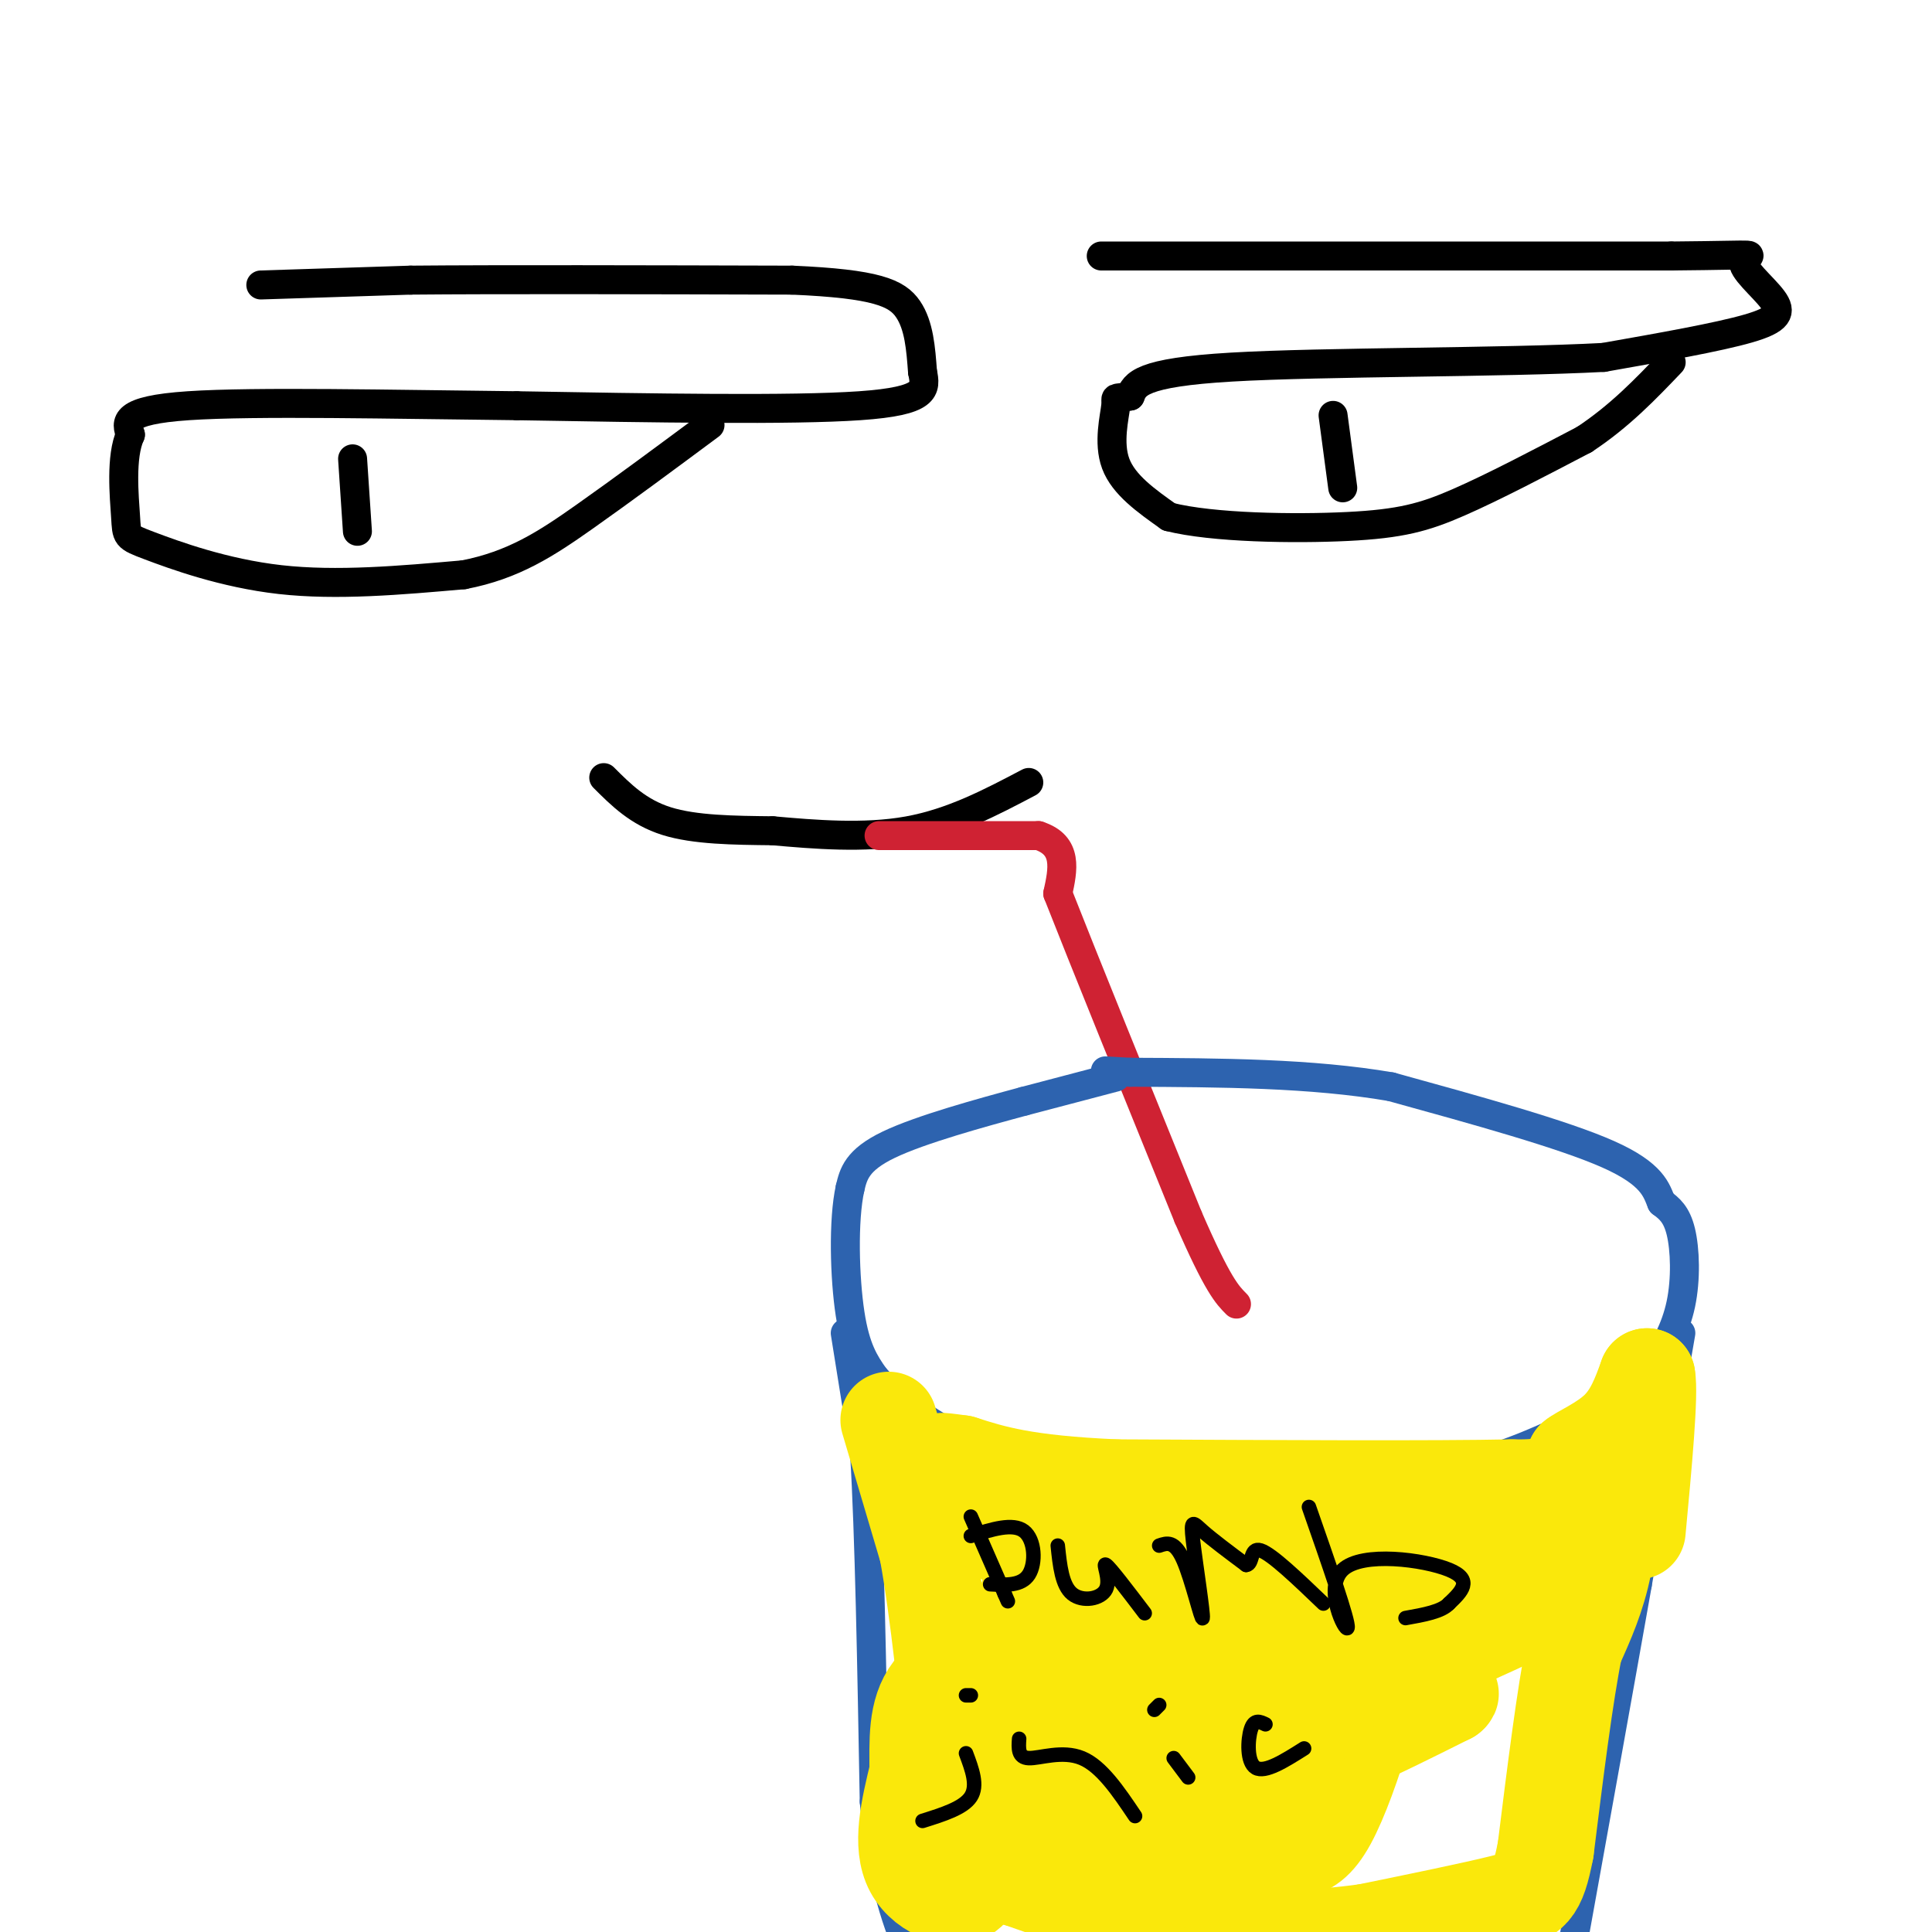 <svg viewBox='0 0 400 400' version='1.1' xmlns='http://www.w3.org/2000/svg' xmlns:xlink='http://www.w3.org/1999/xlink'><g fill='none' stroke='#000000' stroke-width='6' stroke-linecap='round' stroke-linejoin='round'><path d='M54,59c0.000,0.000 31.000,-1.000 31,-1'/><path d='M85,58c18.333,-0.167 48.667,-0.083 79,0'/><path d='M164,58c17.489,0.756 21.711,2.644 24,6c2.289,3.356 2.644,8.178 3,13'/><path d='M191,77c0.733,3.578 1.067,6.022 -13,7c-14.067,0.978 -42.533,0.489 -71,0'/><path d='M107,84c-25.622,-0.267 -54.178,-0.933 -68,0c-13.822,0.933 -12.911,3.467 -12,6'/><path d='M27,90c-2.077,4.530 -1.268,12.853 -1,17c0.268,4.147 -0.005,4.116 5,6c5.005,1.884 15.287,5.681 27,7c11.713,1.319 24.856,0.159 38,-1'/><path d='M96,119c10.311,-1.978 17.089,-6.422 25,-12c7.911,-5.578 16.956,-12.289 26,-19'/><path d='M228,53c0.000,0.000 118.000,0.000 118,0'/><path d='M346,53c21.305,-0.182 15.566,-0.636 15,1c-0.566,1.636 4.040,5.364 6,8c1.960,2.636 1.274,4.182 -5,6c-6.274,1.818 -18.137,3.909 -30,6'/><path d='M332,74c-20.844,1.111 -57.956,0.889 -77,2c-19.044,1.111 -20.022,3.556 -21,6'/><path d='M234,82c-3.798,0.798 -2.792,-0.208 -3,2c-0.208,2.208 -1.631,7.631 0,12c1.631,4.369 6.315,7.685 11,11'/><path d='M242,107c9.012,2.298 26.042,2.542 37,2c10.958,-0.542 15.845,-1.869 23,-5c7.155,-3.131 16.577,-8.065 26,-13'/><path d='M328,91c7.333,-4.833 12.667,-10.417 18,-16'/><path d='M73,95c0.000,0.000 1.000,15.000 1,15'/><path d='M276,86c0.000,0.000 2.000,15.000 2,15'/><path d='M125,161c3.583,3.583 7.167,7.167 13,9c5.833,1.833 13.917,1.917 22,2'/><path d='M160,172c8.533,0.756 18.867,1.644 28,0c9.133,-1.644 17.067,-5.822 25,-10'/></g>
<g fill='none' stroke='#cf2233' stroke-width='6' stroke-linecap='round' stroke-linejoin='round'><path d='M182,173c0.000,0.000 33.000,0.000 33,0'/><path d='M215,173c6.167,2.000 5.083,7.000 4,12'/><path d='M219,185c5.167,13.167 16.083,40.083 27,67'/><path d='M246,252c6.167,14.167 8.083,16.083 10,18'/></g>
<g fill='none' stroke='#2d63af' stroke-width='6' stroke-linecap='round' stroke-linejoin='round'><path d='M231,223c0.000,0.000 -19.000,5.000 -19,5'/><path d='M212,228c-8.822,2.378 -21.378,5.822 -28,9c-6.622,3.178 -7.311,6.089 -8,9'/><path d='M176,246c-1.467,6.600 -1.133,18.600 0,26c1.133,7.400 3.067,10.200 5,13'/><path d='M181,285c3.714,4.393 10.500,8.875 16,12c5.500,3.125 9.714,4.893 21,6c11.286,1.107 29.643,1.554 48,2'/><path d='M266,305c13.956,0.578 24.844,1.022 35,-1c10.156,-2.022 19.578,-6.511 29,-11'/><path d='M330,293c6.853,-3.399 9.486,-6.396 12,-10c2.514,-3.604 4.907,-7.817 6,-13c1.093,-5.183 0.884,-11.338 0,-15c-0.884,-3.662 -2.442,-4.831 -4,-6'/><path d='M344,249c-1.067,-2.533 -1.733,-5.867 -11,-10c-9.267,-4.133 -27.133,-9.067 -45,-14'/><path d='M288,225c-16.500,-2.833 -35.250,-2.917 -54,-3'/><path d='M234,222c-9.000,-0.500 -4.500,-0.250 0,0'/><path d='M175,276c0.000,0.000 4.000,25.000 4,25'/><path d='M179,301c1.000,16.167 1.500,44.083 2,72'/><path d='M181,373c1.667,17.500 4.833,25.250 8,33'/><path d='M348,276c0.000,0.000 -9.000,52.000 -9,52'/><path d='M339,328c-3.833,21.667 -8.917,49.833 -14,78'/></g>
<g fill='none' stroke='#fae80b' stroke-width='20' stroke-linecap='round' stroke-linejoin='round'><path d='M184,294c0.000,0.000 8.000,27.000 8,27'/><path d='M192,321c2.333,12.667 4.167,30.833 6,49'/><path d='M198,370c1.500,11.667 2.250,16.333 3,21'/><path d='M201,391c-2.244,3.267 -9.356,0.933 -12,-4c-2.644,-4.933 -0.822,-12.467 1,-20'/><path d='M190,367c0.022,-6.444 -0.422,-12.556 3,-17c3.422,-4.444 10.711,-7.222 18,-10'/><path d='M211,340c14.000,-3.167 40.000,-6.083 66,-9'/><path d='M277,331c18.889,-3.178 33.111,-6.622 41,-11c7.889,-4.378 9.444,-9.689 11,-15'/><path d='M329,305c2.726,-4.071 4.042,-6.750 3,-6c-1.042,0.750 -4.440,4.929 -8,7c-3.560,2.071 -7.280,2.036 -11,2'/><path d='M313,308c-15.500,0.333 -48.750,0.167 -82,0'/><path d='M231,308c-19.000,-0.833 -25.500,-2.917 -32,-5'/><path d='M199,303c-5.833,-0.833 -4.417,-0.417 -3,0'/><path d='M196,303c1.488,2.131 6.708,7.458 9,11c2.292,3.542 1.655,5.298 11,6c9.345,0.702 28.673,0.351 48,0'/><path d='M264,320c-0.500,1.667 -25.750,5.833 -51,10'/><path d='M213,330c10.000,-0.667 60.500,-7.333 111,-14'/><path d='M324,316c19.833,-3.667 13.917,-5.833 8,-8'/><path d='M332,308c1.511,1.556 1.289,9.444 0,16c-1.289,6.556 -3.644,11.778 -6,17'/><path d='M326,341c-2.000,9.833 -4.000,25.917 -6,42'/><path d='M320,383c-1.689,8.711 -2.911,9.489 -9,11c-6.089,1.511 -17.044,3.756 -28,6'/><path d='M283,400c-10.222,1.422 -21.778,1.978 -34,0c-12.222,-1.978 -25.111,-6.489 -38,-11'/><path d='M211,389c-6.635,-1.912 -4.222,-1.193 -3,-2c1.222,-0.807 1.252,-3.140 2,-7c0.748,-3.860 2.214,-9.246 16,-16c13.786,-6.754 39.893,-14.877 66,-23'/><path d='M292,341c-13.422,0.956 -79.978,14.844 -94,18c-14.022,3.156 24.489,-4.422 63,-12'/><path d='M261,347c23.622,-5.867 51.178,-14.533 56,-15c4.822,-0.467 -13.089,7.267 -31,15'/><path d='M286,347c-16.560,6.512 -42.458,15.292 -49,20c-6.542,4.708 6.274,5.345 20,2c13.726,-3.345 28.363,-10.673 43,-18'/><path d='M300,351c2.726,-2.064 -11.960,1.777 -23,9c-11.040,7.223 -18.434,17.829 -28,25c-9.566,7.171 -21.305,10.906 -20,10c1.305,-0.906 15.652,-6.453 30,-12'/><path d='M259,383c7.473,-0.891 11.154,2.880 16,-6c4.846,-8.880 10.856,-30.411 12,-39c1.144,-8.589 -2.576,-4.235 -9,-1c-6.424,3.235 -15.550,5.353 -24,10c-8.450,4.647 -16.225,11.824 -24,19'/><path d='M230,366c-13.911,4.956 -36.689,7.844 -37,8c-0.311,0.156 21.844,-2.422 44,-5'/><path d='M237,369c14.774,-2.512 29.708,-6.292 24,-4c-5.708,2.292 -32.060,10.655 -42,14c-9.940,3.345 -3.470,1.673 3,0'/><path d='M222,379c7.810,-1.619 25.833,-5.667 38,-13c12.167,-7.333 18.476,-17.952 26,-25c7.524,-7.048 16.262,-10.524 25,-14'/><path d='M311,327c8.289,-7.467 16.511,-19.133 19,-24c2.489,-4.867 -0.756,-2.933 -4,-1'/><path d='M326,302c1.111,-1.000 5.889,-3.000 9,-6c3.111,-3.000 4.556,-7.000 6,-11'/><path d='M341,285c0.667,3.500 -0.667,17.750 -2,32'/></g>
<g fill='none' stroke='#000000' stroke-width='3' stroke-linecap='round' stroke-linejoin='round'><path d='M201,314c0.000,0.000 7.000,16.000 7,16'/><path d='M208,330c1.167,2.667 0.583,1.333 0,0'/><path d='M201,318c4.356,-1.378 8.711,-2.756 11,-1c2.289,1.756 2.511,6.644 1,9c-1.511,2.356 -4.756,2.178 -8,2'/><path d='M219,320c0.429,4.131 0.857,8.262 3,10c2.143,1.738 6.000,1.083 7,-1c1.000,-2.083 -0.857,-5.595 0,-5c0.857,0.595 4.429,5.298 8,10'/><path d='M240,320c1.598,-0.549 3.196,-1.097 5,3c1.804,4.097 3.813,12.841 4,12c0.187,-0.841 -1.450,-11.265 -2,-16c-0.550,-4.735 -0.014,-3.781 2,-2c2.014,1.781 5.507,4.391 9,7'/><path d='M258,324c1.489,-0.067 0.711,-3.733 3,-3c2.289,0.733 7.644,5.867 13,11'/><path d='M271,312c4.149,11.881 8.298,23.762 8,25c-0.298,1.238 -5.042,-8.167 -1,-12c4.042,-3.833 16.869,-2.095 22,0c5.131,2.095 2.565,4.548 0,7'/><path d='M300,332c-1.500,1.667 -5.250,2.333 -9,3'/><path d='M200,363c1.250,3.333 2.500,6.667 1,9c-1.500,2.333 -5.750,3.667 -10,5'/><path d='M200,351c0.000,0.000 1.000,0.000 1,0'/><path d='M211,360c-0.133,1.956 -0.267,3.911 2,4c2.267,0.089 6.933,-1.689 11,0c4.067,1.689 7.533,6.844 11,12'/><path d='M243,364c0.000,0.000 3.000,4.000 3,4'/><path d='M239,354c0.000,0.000 1.000,-1.000 1,-1'/><path d='M262,357c-1.156,-0.556 -2.311,-1.111 -3,1c-0.689,2.111 -0.911,6.889 1,8c1.911,1.111 5.956,-1.444 10,-4'/></g>
</svg>